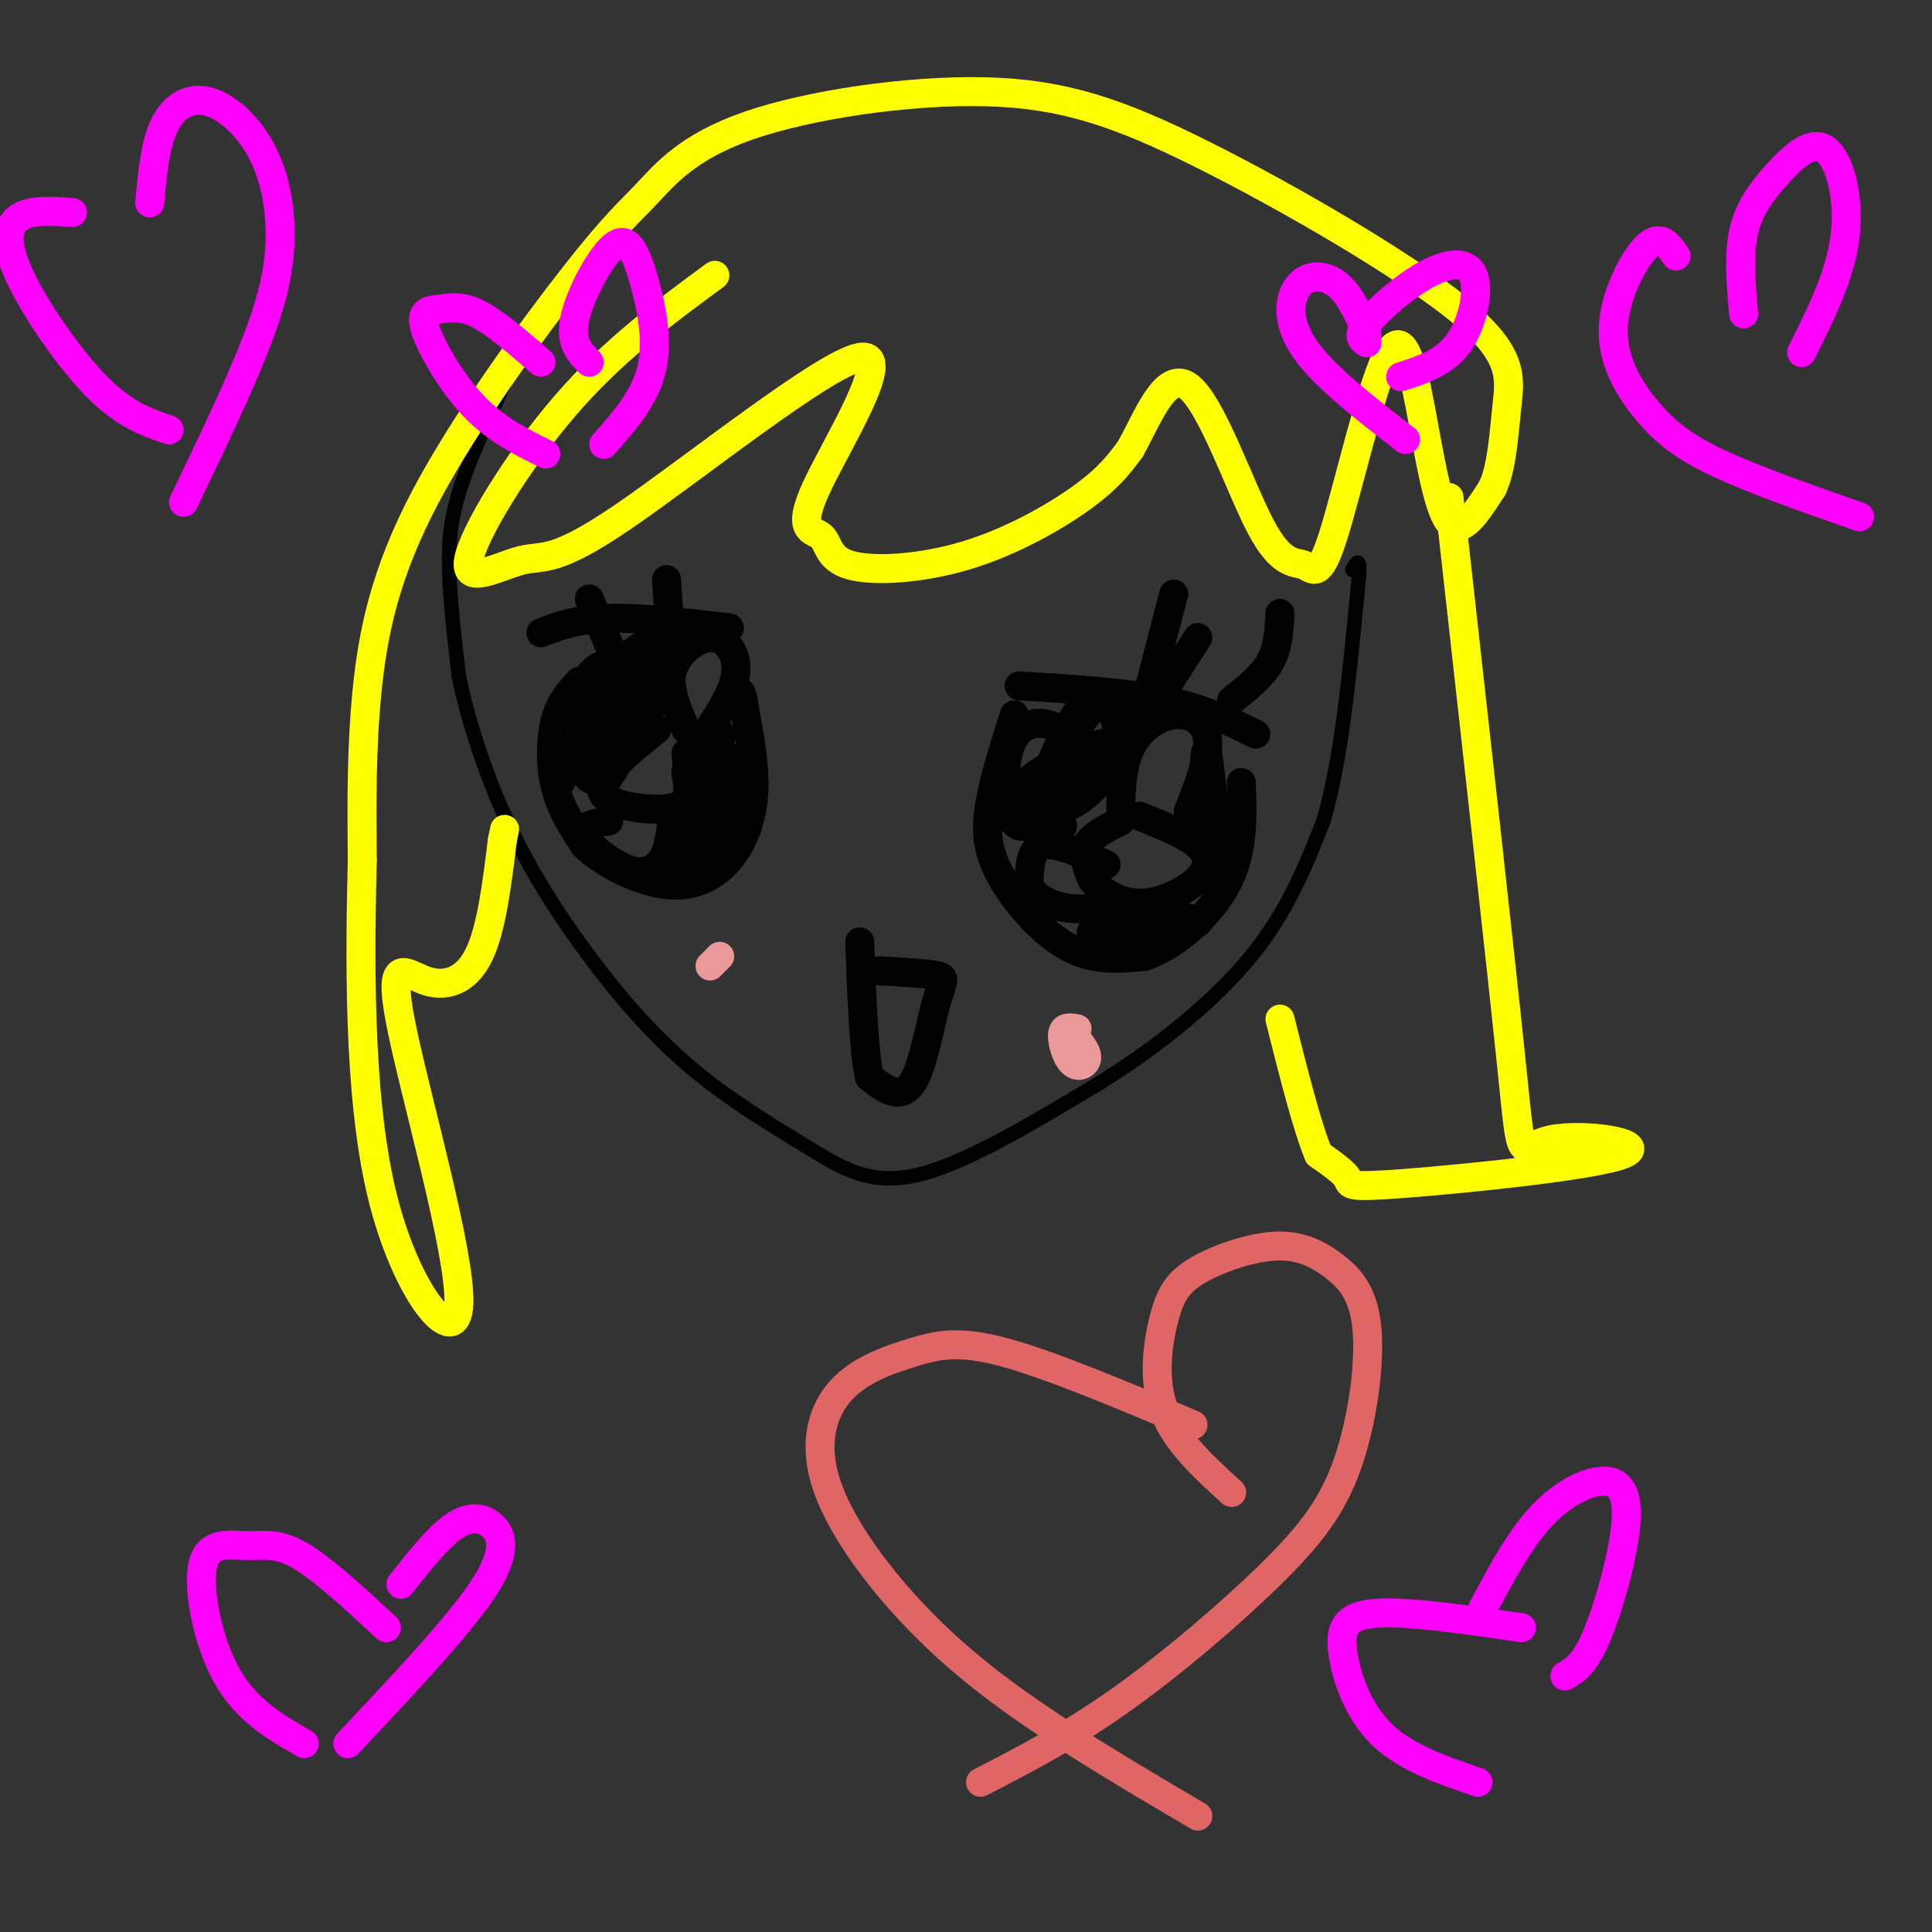 <svg viewBox='0 0 400 400' version='1.1' xmlns='http://www.w3.org/2000/svg' xmlns:xlink='http://www.w3.org/1999/xlink'><rect x="0" y="0" width="400" height="400" fill="#333333" stroke="none"/><g fill='none' stroke='#000000' stroke-width='3' stroke-linecap='round' stroke-linejoin='round'><path d='M108,72c-4.689,9.778 -9.378,19.556 -12,27c-2.622,7.444 -3.178,12.556 -3,19c0.178,6.444 1.089,14.222 2,22'/><path d='M95,140c1.799,8.813 5.297,19.847 10,30c4.703,10.153 10.612,19.426 17,28c6.388,8.574 13.254,16.450 21,23c7.746,6.550 16.373,11.775 25,17'/><path d='M168,238c7.356,4.600 13.244,7.600 23,5c9.756,-2.600 23.378,-10.800 37,-19'/><path d='M228,224c11.978,-7.489 23.422,-16.711 31,-26c7.578,-9.289 11.289,-18.644 15,-28'/><path d='M274,170c3.667,-12.500 5.333,-29.750 7,-47'/><path d='M281,123c1.000,-8.667 0.000,-6.833 -1,-5'/></g>
<g fill='none' stroke='#000000' stroke-width='6' stroke-linecap='round' stroke-linejoin='round'><path d='M151,130c-9.250,-1.083 -18.500,-2.167 -25,-2c-6.500,0.167 -10.250,1.583 -14,3'/><path d='M211,142c10.917,0.667 21.833,1.333 30,3c8.167,1.667 13.583,4.333 19,7'/><path d='M120,141c-1.978,2.089 -3.956,4.178 -5,8c-1.044,3.822 -1.156,9.378 0,14c1.156,4.622 3.578,8.311 6,12'/><path d='M121,175c3.866,3.748 10.531,7.118 16,8c5.469,0.882 9.742,-0.724 13,-4c3.258,-3.276 5.502,-8.222 6,-14c0.498,-5.778 -0.751,-12.389 -2,-19'/><path d='M154,146c-0.500,-3.500 -0.750,-2.750 -1,-2'/><path d='M210,148c-2.018,6.345 -4.036,12.690 -5,18c-0.964,5.310 -0.875,9.583 2,15c2.875,5.417 8.536,11.976 14,15c5.464,3.024 10.732,2.512 16,2'/><path d='M237,198c6.133,-2.089 13.467,-8.311 17,-15c3.533,-6.689 3.267,-13.844 3,-21'/><path d='M232,170c-3.000,1.500 -6.000,3.000 -7,5c-1.000,2.000 0.000,4.500 1,7'/><path d='M226,182c1.730,2.426 5.557,4.990 10,5c4.443,0.010 9.504,-2.536 12,-5c2.496,-2.464 2.427,-4.847 0,-7c-2.427,-2.153 -7.214,-4.077 -12,-6'/><path d='M232,170c0.060,-5.488 0.119,-10.976 2,-15c1.881,-4.024 5.583,-6.583 9,-7c3.417,-0.417 6.548,1.310 7,5c0.452,3.690 -1.774,9.345 -4,15'/><path d='M229,179c-5.167,-2.333 -10.333,-4.667 -13,-4c-2.667,0.667 -2.833,4.333 -3,8'/><path d='M213,183c0.689,2.400 3.911,4.400 8,5c4.089,0.600 9.044,-0.200 14,-1'/><path d='M136,151c-3.964,3.196 -7.929,6.393 -10,9c-2.071,2.607 -2.250,4.625 1,6c3.250,1.375 9.929,2.107 13,1c3.071,-1.107 2.536,-4.054 2,-7'/><path d='M142,160c0.333,-1.833 0.167,-2.917 0,-4'/><path d='M142,151c-1.681,-3.898 -3.362,-7.796 -3,-11c0.362,-3.204 2.767,-5.715 5,-7c2.233,-1.285 4.293,-1.346 6,0c1.707,1.346 3.059,4.099 2,8c-1.059,3.901 -4.530,8.951 -8,14'/><path d='M126,170c-2.935,0.458 -5.869,0.917 -5,3c0.869,2.083 5.542,5.792 9,7c3.458,1.208 5.702,-0.083 7,-2c1.298,-1.917 1.649,-4.458 2,-7'/><path d='M139,171c0.333,-1.167 0.167,-0.583 0,0'/><path d='M147,172c0.000,0.000 0.100,0.100 0.1,0.1'/><path d='M146,171c-1.577,1.631 -3.155,3.262 -3,5c0.155,1.738 2.042,3.583 4,1c1.958,-2.583 3.988,-9.595 4,-11c0.012,-1.405 -1.994,2.798 -4,7'/><path d='M146,179c3.870,-6.397 7.740,-12.794 7,-15c-0.740,-2.206 -6.091,-0.221 -10,4c-3.909,4.221 -6.378,10.678 -5,11c1.378,0.322 6.602,-5.490 9,-10c2.398,-4.510 1.971,-7.717 1,-8c-0.971,-0.283 -2.485,2.359 -4,5'/><path d='M144,166c-1.226,3.226 -2.292,8.792 -1,6c1.292,-2.792 4.940,-13.940 6,-18c1.060,-4.060 -0.470,-1.030 -2,2'/><path d='M153,163c-0.917,-3.417 -1.833,-6.833 -2,-6c-0.167,0.833 0.417,5.917 1,11'/><path d='M134,135c-4.156,6.400 -8.311,12.800 -7,12c1.311,-0.800 8.089,-8.800 10,-11c1.911,-2.200 -1.044,1.400 -4,5'/><path d='M133,141c1.037,-0.965 5.628,-5.878 6,-8c0.372,-2.122 -3.475,-1.453 -8,2c-4.525,3.453 -9.728,9.688 -9,11c0.728,1.312 7.388,-2.301 10,-5c2.612,-2.699 1.175,-4.486 -1,-3c-2.175,1.486 -5.087,6.243 -8,11'/><path d='M123,149c0.400,-0.511 5.400,-7.289 6,-8c0.600,-0.711 -3.200,4.644 -7,10'/><path d='M122,151c-2.689,4.578 -5.911,11.022 -6,11c-0.089,-0.022 2.956,-6.511 6,-13'/><path d='M134,141c-6.711,10.311 -13.422,20.622 -12,19c1.422,-1.622 10.978,-15.178 13,-17c2.022,-1.822 -3.489,8.089 -9,18'/><path d='M126,161c1.833,-2.560 10.917,-17.958 11,-18c0.083,-0.042 -8.833,15.274 -13,18c-4.167,2.726 -3.583,-7.137 -3,-17'/><path d='M121,144c0.000,-3.833 1.500,-4.917 3,-6'/><path d='M252,167c0.200,5.200 0.400,10.400 0,7c-0.400,-3.400 -1.400,-15.400 -2,-18c-0.600,-2.600 -0.800,4.200 -1,11'/><path d='M249,167c-0.511,3.622 -1.289,7.178 -1,7c0.289,-0.178 1.644,-4.089 3,-8'/><path d='M243,188c0.679,1.774 1.357,3.548 -1,5c-2.357,1.452 -7.750,2.583 -6,2c1.750,-0.583 10.643,-2.881 12,-4c1.357,-1.119 -4.821,-1.060 -11,-1'/><path d='M237,190c0.778,-0.067 8.222,0.267 8,0c-0.222,-0.267 -8.111,-1.133 -16,-2'/><path d='M234,194c-4.778,-0.556 -9.556,-1.111 -8,-1c1.556,0.111 9.444,0.889 12,1c2.556,0.111 -0.222,-0.444 -3,-1'/><path d='M235,193c-0.500,-0.167 -0.250,-0.083 0,0'/><path d='M224,158c-5.710,3.808 -11.421,7.617 -12,9c-0.579,1.383 3.972,0.341 9,-3c5.028,-3.341 10.532,-8.981 9,-10c-1.532,-1.019 -10.101,2.583 -15,6c-4.899,3.417 -6.127,6.651 -4,8c2.127,1.349 7.608,0.814 12,-2c4.392,-2.814 7.696,-7.907 11,-13'/><path d='M234,153c2.009,-2.979 1.530,-3.926 0,-5c-1.530,-1.074 -4.111,-2.276 -6,-3c-1.889,-0.724 -3.086,-0.971 -6,4c-2.914,4.971 -7.546,15.159 -6,17c1.546,1.841 9.271,-4.667 13,-8c3.729,-3.333 3.464,-3.491 3,-5c-0.464,-1.509 -1.125,-4.368 -2,-6c-0.875,-1.632 -1.964,-2.038 -4,0c-2.036,2.038 -5.018,6.519 -8,11'/><path d='M218,158c-1.451,2.664 -1.078,3.824 0,3c1.078,-0.824 2.861,-3.632 3,-6c0.139,-2.368 -1.365,-4.294 -4,-5c-2.635,-0.706 -6.402,-0.190 -8,5c-1.598,5.190 -1.028,15.054 2,16c3.028,0.946 8.514,-7.027 14,-15'/><path d='M225,156c1.107,-1.929 -3.125,0.750 -6,5c-2.875,4.250 -4.393,10.071 -4,12c0.393,1.929 2.696,-0.036 5,-2'/><path d='M255,145c3.167,-2.500 6.333,-5.000 8,-8c1.667,-3.000 1.833,-6.500 2,-10'/><path d='M239,146c0.000,0.000 9.000,-14.000 9,-14'/><path d='M236,150c0.000,0.000 7.000,-27.000 7,-27'/><path d='M139,135c0.000,0.000 -1.000,-15.000 -1,-15'/><path d='M128,138c0.000,0.000 -6.000,-14.000 -6,-14'/><path d='M182,201c4.982,0.274 9.965,0.549 12,1c2.035,0.451 1.123,1.080 0,5c-1.123,3.920 -2.456,11.132 -4,15c-1.544,3.868 -3.298,4.391 -5,4c-1.702,-0.391 -3.351,-1.695 -5,-3'/><path d='M180,223c-1.167,-5.167 -1.583,-16.583 -2,-28'/></g>
<g fill='none' stroke='#ea9999' stroke-width='6' stroke-linecap='round' stroke-linejoin='round'><path d='M149,198c0.000,0.000 -2.000,2.000 -2,2'/><path d='M223,213c-1.387,-0.256 -2.774,-0.512 -3,1c-0.226,1.512 0.708,4.792 2,6c1.292,1.208 2.940,0.345 3,-1c0.060,-1.345 -1.470,-3.173 -3,-5'/></g>
<g fill='none' stroke='#ffff00' stroke-width='6' stroke-linecap='round' stroke-linejoin='round'><path d='M148,57c-10.562,7.774 -21.124,15.549 -31,27c-9.876,11.451 -19.066,26.579 -20,32c-0.934,5.421 6.388,1.135 11,0c4.612,-1.135 6.515,0.881 21,-9c14.485,-9.881 41.554,-31.658 49,-33c7.446,-1.342 -4.730,17.751 -9,27c-4.270,9.249 -0.633,8.655 1,10c1.633,1.345 1.262,4.629 6,6c4.738,1.371 14.583,0.831 24,-2c9.417,-2.831 18.405,-7.952 24,-12c5.595,-4.048 7.798,-7.024 10,-10'/><path d='M234,93c3.486,-6.139 7.200,-16.488 12,-13c4.800,3.488 10.684,20.813 15,29c4.316,8.187 7.063,7.236 9,8c1.937,0.764 3.063,3.243 6,-6c2.937,-9.243 7.684,-30.210 11,-37c3.316,-6.790 5.200,0.595 7,10c1.800,9.405 3.514,20.830 6,24c2.486,3.170 5.743,-1.915 9,-7'/><path d='M309,101c1.962,-4.179 2.366,-11.126 3,-17c0.634,-5.874 1.499,-10.674 -10,-20c-11.499,-9.326 -35.361,-23.177 -53,-32c-17.639,-8.823 -29.055,-12.617 -45,-13c-15.945,-0.383 -36.420,2.644 -49,7c-12.580,4.356 -17.266,10.040 -21,14c-3.734,3.960 -6.516,6.195 -15,17c-8.484,10.805 -22.669,30.178 -31,46c-8.331,15.822 -10.809,28.092 -12,40c-1.191,11.908 -1.096,23.454 -1,35'/><path d='M75,178c-0.425,18.743 -0.988,48.100 4,69c4.988,20.900 15.527,33.343 16,23c0.473,-10.343 -9.121,-43.473 -12,-58c-2.879,-14.527 0.956,-10.449 5,-9c4.044,1.449 8.298,0.271 11,-5c2.702,-5.271 3.851,-14.636 5,-24'/><path d='M104,174c0.833,-4.000 0.417,-2.000 0,0'/><path d='M300,103c5.386,48.216 10.772,96.432 13,118c2.228,21.568 1.299,16.486 8,15c6.701,-1.486 21.033,0.622 15,3c-6.033,2.378 -32.432,5.025 -45,6c-12.568,0.975 -11.305,0.279 -12,-1c-0.695,-1.279 -3.347,-3.139 -6,-5'/><path d='M273,239c-2.333,-5.500 -5.167,-16.750 -8,-28'/></g>
<g fill='none' stroke='#e06666' stroke-width='6' stroke-linecap='round' stroke-linejoin='round'><path d='M255,309c-5.813,-5.291 -11.626,-10.583 -14,-17c-2.374,-6.417 -1.309,-13.961 0,-19c1.309,-5.039 2.863,-7.574 7,-10c4.137,-2.426 10.856,-4.742 16,-5c5.144,-0.258 8.711,1.541 12,4c3.289,2.459 6.298,5.579 7,13c0.702,7.421 -0.905,19.144 -4,28c-3.095,8.856 -7.680,14.846 -16,23c-8.320,8.154 -20.377,18.473 -31,26c-10.623,7.527 -19.811,12.264 -29,17'/><path d='M247,295c-14.736,-6.205 -29.473,-12.410 -39,-15c-9.527,-2.590 -13.845,-1.564 -19,0c-5.155,1.564 -11.146,3.668 -15,8c-3.854,4.332 -5.569,10.893 -3,19c2.569,8.107 9.422,17.760 17,26c7.578,8.240 15.879,15.069 26,22c10.121,6.931 22.060,13.966 34,21'/></g>
<g fill='none' stroke='#ff00ff' stroke-width='6' stroke-linecap='round' stroke-linejoin='round'><path d='M283,71c-1.051,-0.659 -2.102,-1.317 0,-4c2.102,-2.683 7.357,-7.389 12,-10c4.643,-2.611 8.673,-3.126 10,0c1.327,3.126 -0.049,9.893 -3,14c-2.951,4.107 -7.475,5.553 -12,7'/><path d='M283,69c-1.726,-3.952 -3.452,-7.905 -6,-10c-2.548,-2.095 -5.917,-2.333 -8,0c-2.083,2.333 -2.881,7.238 1,13c3.881,5.762 12.440,12.381 21,19'/><path d='M122,75c-2.024,-2.049 -4.048,-4.099 -3,-9c1.048,-4.901 5.167,-12.654 8,-15c2.833,-2.346 4.378,0.715 6,6c1.622,5.285 3.321,12.796 2,19c-1.321,6.204 -5.660,11.102 -10,16'/><path d='M112,75c-4.735,-4.104 -9.470,-8.207 -13,-10c-3.530,-1.793 -5.853,-1.274 -8,-1c-2.147,0.274 -4.116,0.305 -3,4c1.116,3.695 5.319,11.056 10,16c4.681,4.944 9.841,7.472 15,10'/><path d='M83,328c3.851,-4.875 7.702,-9.750 11,-12c3.298,-2.250 6.042,-1.875 8,0c1.958,1.875 3.131,5.250 -2,13c-5.131,7.750 -16.565,19.875 -28,32'/><path d='M80,337c-6.649,-6.153 -13.298,-12.306 -18,-15c-4.702,-2.694 -7.456,-1.928 -11,-2c-3.544,-0.072 -7.877,-0.981 -9,4c-1.123,4.981 0.965,15.852 5,23c4.035,7.148 10.018,10.574 16,14'/><path d='M307,333c4.008,-7.528 8.016,-15.056 13,-20c4.984,-4.944 10.944,-7.305 14,-6c3.056,1.305 3.207,6.274 2,13c-1.207,6.726 -3.774,15.207 -6,20c-2.226,4.793 -4.113,5.896 -6,7'/><path d='M315,337c-11.768,-1.726 -23.536,-3.452 -30,-3c-6.464,0.452 -7.625,3.083 -7,8c0.625,4.917 3.036,12.119 8,17c4.964,4.881 12.482,7.440 20,10'/><path d='M31,42c0.546,-6.006 1.091,-12.012 3,-16c1.909,-3.988 5.180,-5.958 9,-5c3.820,0.958 8.189,4.844 11,10c2.811,5.156 4.065,11.580 4,18c-0.065,6.420 -1.447,12.834 -5,22c-3.553,9.166 -9.276,21.083 -15,33'/><path d='M15,44c-4.262,-0.304 -8.524,-0.607 -11,1c-2.476,1.607 -3.167,5.125 0,12c3.167,6.875 10.190,17.107 16,23c5.810,5.893 10.405,7.446 15,9'/><path d='M361,65c-0.536,-6.083 -1.072,-12.166 0,-17c1.072,-4.834 3.751,-8.419 7,-12c3.249,-3.581 7.067,-7.156 10,-5c2.933,2.156 4.981,10.045 4,18c-0.981,7.955 -4.990,15.978 -9,24'/><path d='M347,53c-1.604,-2.325 -3.209,-4.651 -6,-2c-2.791,2.651 -6.769,10.278 -7,17c-0.231,6.722 3.284,12.541 7,17c3.716,4.459 7.633,7.560 15,11c7.367,3.440 18.183,7.220 29,11'/></g>
</svg>